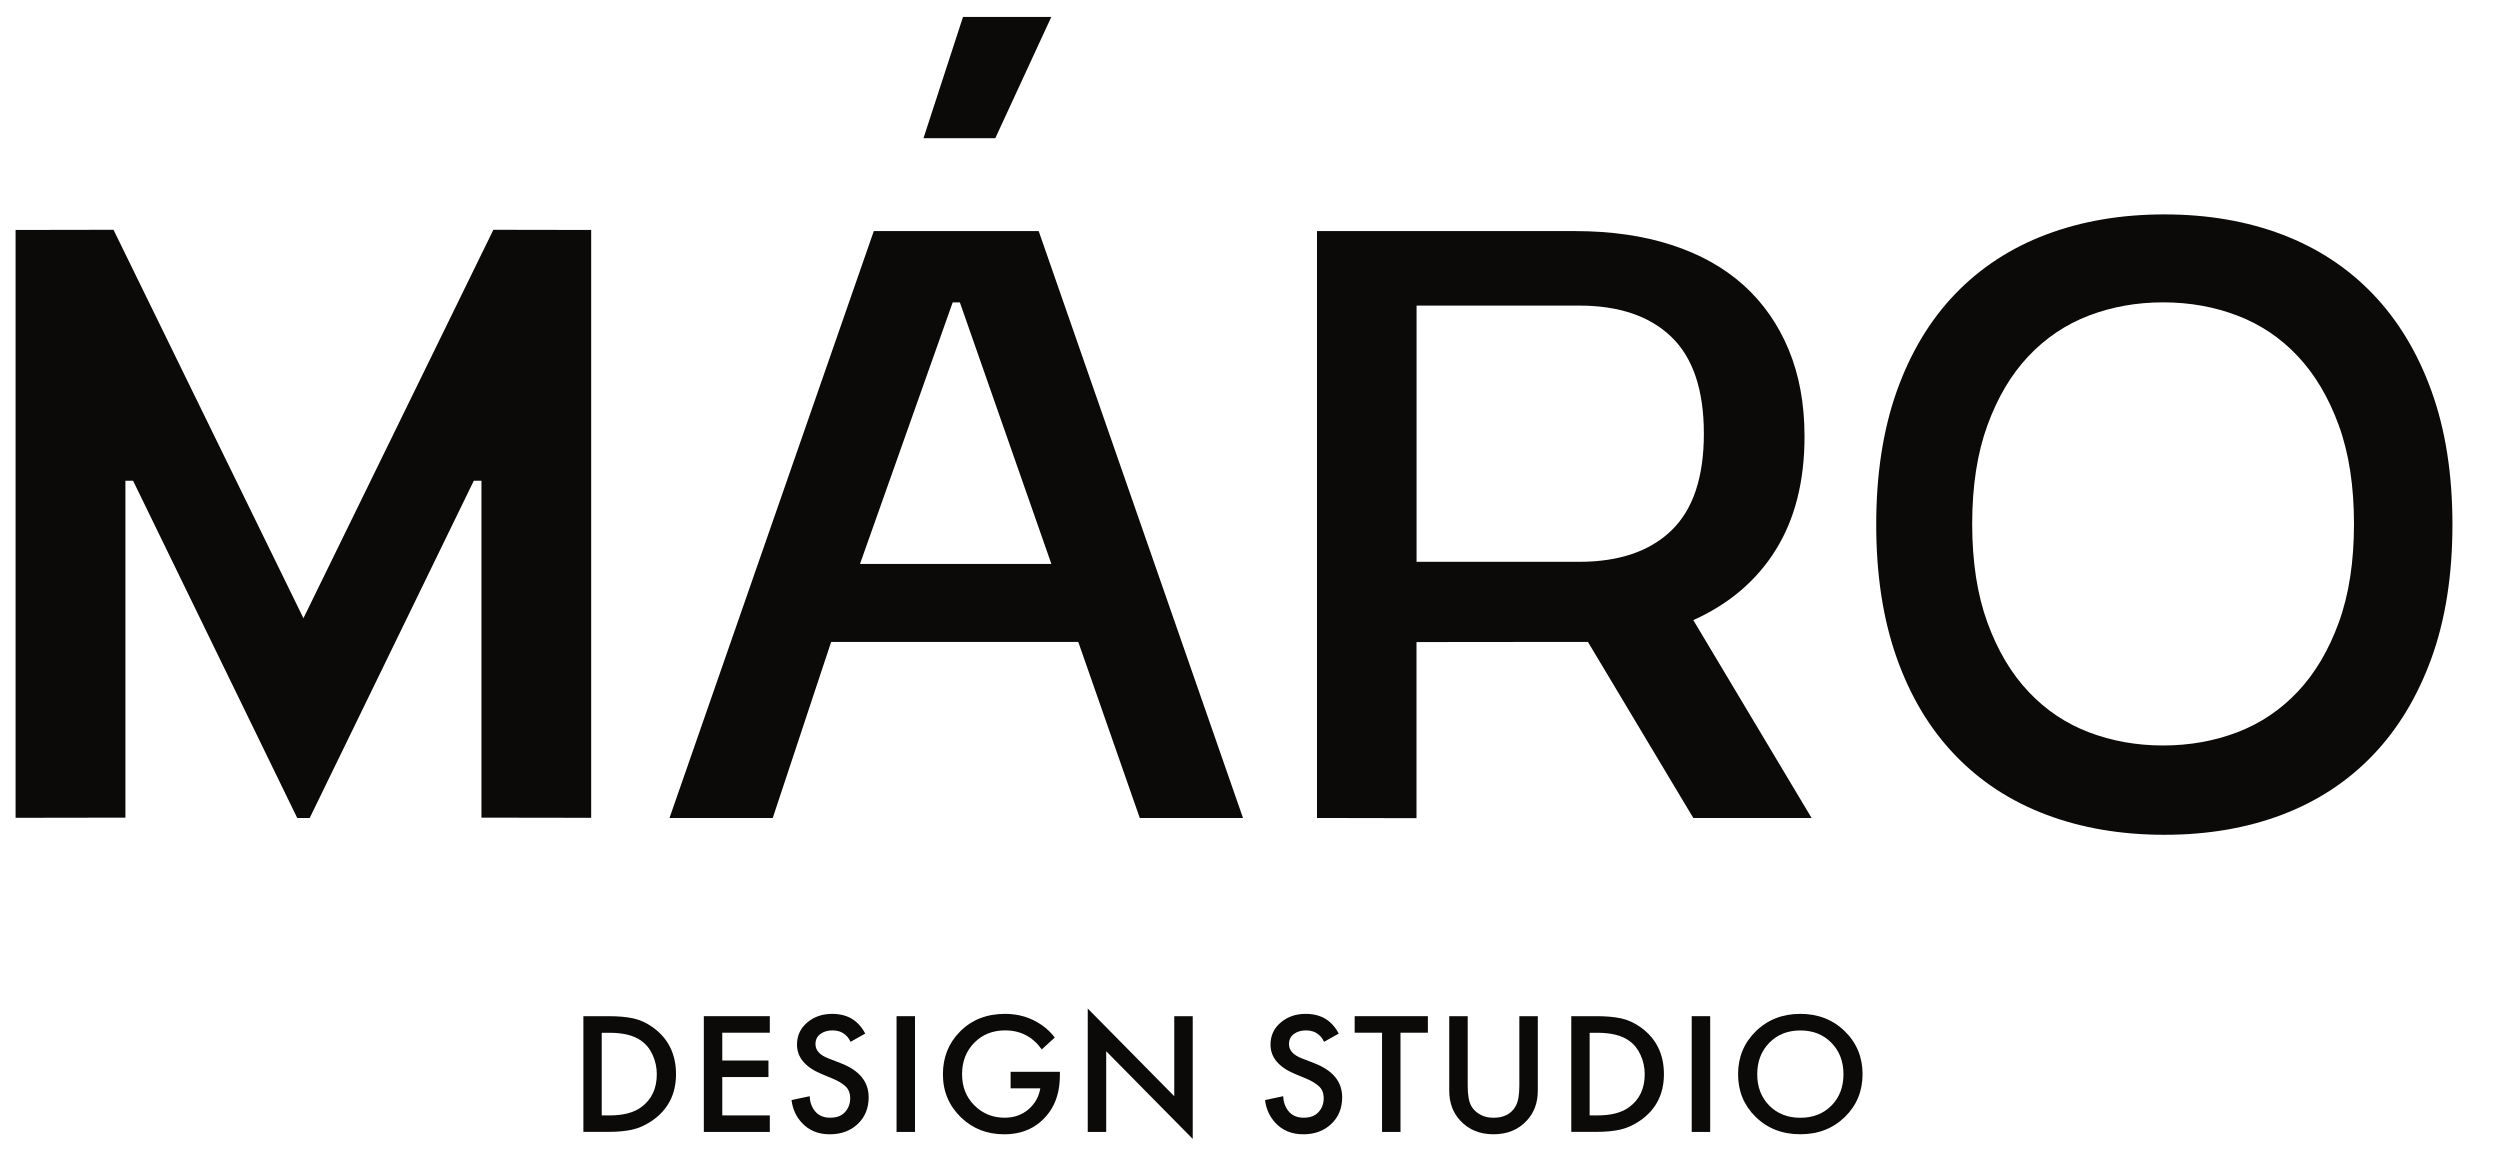 <svg width="121" height="56" viewBox="0 0 121 56" fill="none" xmlns="http://www.w3.org/2000/svg">
<g clip-path="url(#clip0_635_2605)">
<path d="M28.23 49.183H29.447C29.922 49.183 30.322 49.218 30.653 49.29C30.981 49.362 31.296 49.508 31.602 49.726C32.347 50.264 32.719 51.02 32.719 51.991C32.719 52.962 32.33 53.715 31.552 54.248C31.238 54.46 30.92 54.604 30.598 54.675C30.275 54.747 29.886 54.783 29.436 54.783H28.236V49.183H28.23ZM29.124 49.983V53.986H29.497C30.164 53.986 30.678 53.853 31.036 53.586C31.538 53.219 31.789 52.686 31.789 51.994C31.789 51.668 31.723 51.359 31.593 51.07C31.464 50.78 31.282 50.548 31.042 50.377C30.683 50.115 30.167 49.986 29.494 49.986H29.124V49.983Z" fill="#0B0A09"/>
<path d="M37.259 49.183V49.983H34.958V51.329H37.193V52.129H34.958V53.986H37.259V54.786H34.065V49.183H37.259Z" fill="#0B0A09"/>
<path d="M41.878 50.025L41.166 50.425C41.105 50.288 41.017 50.169 40.901 50.072C40.741 49.94 40.54 49.871 40.297 49.871C40.06 49.871 39.861 49.929 39.704 50.047C39.547 50.163 39.469 50.329 39.469 50.536C39.469 50.834 39.676 51.066 40.09 51.225L40.669 51.449C41.585 51.797 42.043 52.348 42.043 53.107C42.043 53.637 41.867 54.067 41.514 54.401C41.16 54.735 40.711 54.9 40.164 54.9C39.596 54.9 39.141 54.71 38.799 54.332C38.523 54.029 38.36 53.664 38.31 53.242L39.188 53.057C39.199 53.336 39.282 53.573 39.436 53.769C39.607 53.987 39.855 54.097 40.181 54.097C40.496 54.097 40.736 54.006 40.901 53.822C41.067 53.637 41.149 53.416 41.149 53.162C41.149 52.911 41.072 52.715 40.918 52.575C40.763 52.434 40.562 52.312 40.313 52.21L39.759 51.979C38.97 51.648 38.575 51.176 38.575 50.561C38.575 50.122 38.741 49.766 39.072 49.487C39.403 49.209 39.803 49.071 40.272 49.071C40.747 49.071 41.133 49.198 41.431 49.454C41.613 49.611 41.762 49.802 41.878 50.025Z" fill="#0B0A09"/>
<path d="M43.393 49.183H44.286V54.786H43.393V49.183Z" fill="#0B0A09"/>
<path d="M48.914 52.674V51.874H51.298V52.05C51.298 52.77 51.124 53.369 50.776 53.844C50.258 54.547 49.532 54.9 48.6 54.9C47.772 54.9 47.077 54.627 46.514 54.084C45.929 53.518 45.637 52.823 45.637 51.995C45.637 51.173 45.913 50.486 46.464 49.929C47.027 49.358 47.755 49.071 48.649 49.071C49.306 49.071 49.894 49.25 50.412 49.606C50.672 49.788 50.884 49.989 51.05 50.216L50.421 50.792C49.985 50.18 49.394 49.871 48.649 49.871C48.042 49.871 47.543 50.072 47.151 50.472C46.76 50.872 46.564 51.38 46.564 51.992C46.564 52.602 46.762 53.104 47.162 53.502C47.562 53.899 48.048 54.097 48.622 54.097C49.074 54.097 49.458 53.965 49.772 53.697C50.087 53.43 50.28 53.088 50.352 52.674H48.914Z" fill="#0B0A09"/>
<path d="M53.54 54.786H52.647V48.813L56.834 53.057V49.183H57.728V55.123L53.54 50.88V54.786Z" fill="#0B0A09"/>
<path d="M64.796 50.025L64.084 50.425C64.023 50.288 63.935 50.169 63.819 50.072C63.659 49.94 63.458 49.871 63.215 49.871C62.978 49.871 62.779 49.929 62.622 50.047C62.465 50.163 62.387 50.329 62.387 50.536C62.387 50.834 62.594 51.066 63.008 51.225L63.587 51.449C64.503 51.797 64.961 52.348 64.961 53.107C64.961 53.637 64.785 54.067 64.432 54.401C64.078 54.735 63.629 54.9 63.083 54.9C62.514 54.9 62.059 54.71 61.717 54.332C61.441 54.029 61.278 53.664 61.228 53.242L62.106 53.057C62.117 53.336 62.2 53.573 62.354 53.769C62.525 53.987 62.773 54.097 63.099 54.097C63.413 54.097 63.654 54.006 63.819 53.822C63.985 53.637 64.067 53.416 64.067 53.162C64.067 52.911 63.99 52.715 63.836 52.575C63.681 52.434 63.48 52.312 63.231 52.21L62.677 51.979C61.888 51.648 61.493 51.176 61.493 50.561C61.493 50.122 61.659 49.766 61.99 49.487C62.321 49.209 62.721 49.071 63.19 49.071C63.665 49.071 64.051 49.198 64.349 49.454C64.531 49.611 64.68 49.802 64.796 50.025Z" fill="#0B0A09"/>
<path d="M69.109 49.983H67.784V54.786H66.891V49.983H65.566V49.183H69.109V49.983Z" fill="#0B0A09"/>
<path d="M70.143 49.183H71.037V52.562C71.037 53.001 71.094 53.324 71.21 53.531C71.304 53.696 71.442 53.831 71.63 53.939C71.814 54.047 72.032 54.099 72.286 54.099C72.794 54.099 73.153 53.909 73.362 53.531C73.478 53.318 73.536 52.995 73.536 52.562V49.183H74.43V52.786C74.43 53.373 74.251 53.859 73.892 54.242C73.484 54.681 72.948 54.899 72.286 54.899C71.624 54.899 71.089 54.681 70.681 54.242C70.322 53.859 70.143 53.373 70.143 52.786V49.183Z" fill="#0B0A09"/>
<path d="M76.045 49.183H77.262C77.736 49.183 78.136 49.218 78.467 49.29C78.796 49.362 79.11 49.508 79.416 49.726C80.161 50.264 80.534 51.02 80.534 51.991C80.534 52.962 80.145 53.715 79.367 54.248C79.052 54.46 78.735 54.604 78.412 54.675C78.089 54.747 77.7 54.783 77.251 54.783H76.05V49.183H76.045ZM76.939 49.983V53.986H77.311C77.979 53.986 78.492 53.853 78.851 53.586C79.353 53.219 79.604 52.686 79.604 51.994C79.604 51.668 79.538 51.359 79.408 51.07C79.278 50.78 79.096 50.548 78.856 50.377C78.498 50.115 77.982 49.986 77.308 49.986H76.939V49.983Z" fill="#0B0A09"/>
<path d="M81.879 49.183H82.773V54.786H81.879V49.183Z" fill="#0B0A09"/>
<path d="M84.984 49.912C85.558 49.352 86.275 49.071 87.136 49.071C87.996 49.071 88.714 49.352 89.288 49.912C89.862 50.472 90.148 51.168 90.148 51.992C90.148 52.815 89.862 53.504 89.29 54.062C88.719 54.619 88.002 54.898 87.136 54.898C86.269 54.898 85.549 54.619 84.978 54.062C84.407 53.504 84.123 52.815 84.123 51.992C84.123 51.168 84.41 50.472 84.984 49.912ZM85.635 53.513C86.024 53.904 86.523 54.1 87.138 54.1C87.751 54.1 88.25 53.904 88.639 53.513C89.028 53.121 89.224 52.616 89.224 51.995C89.224 51.374 89.028 50.867 88.639 50.47C88.25 50.072 87.751 49.874 87.138 49.874C86.526 49.874 86.024 50.072 85.635 50.47C85.246 50.867 85.05 51.374 85.05 51.995C85.05 52.616 85.246 53.118 85.635 53.513Z" fill="#0B0A09"/>
<path d="M42.292 11.185L32.404 39.59H37.401L40.228 31.068H52.188L55.165 39.59H60.161L50.273 11.185H42.292ZM41.624 27.294L46.11 14.636H46.458L50.886 27.294H41.624Z" fill="#0B0A09"/>
<path d="M85.951 26.607C86.875 25.12 87.339 23.294 87.339 21.128C87.339 19.558 87.085 18.16 86.575 16.929C86.064 15.699 85.336 14.656 84.39 13.803C83.441 12.951 82.279 12.302 80.902 11.855C79.526 11.409 77.97 11.185 76.234 11.185H63.742V39.59L68.559 39.599V31.076L76.232 31.068H76.855L81.956 39.59H87.681L81.956 30.014C83.697 29.231 85.027 28.094 85.951 26.607ZM80.894 25.677C79.846 26.687 78.356 27.192 76.43 27.192H68.562V14.791H76.43C78.356 14.791 79.846 15.296 80.894 16.305C81.942 17.315 82.467 18.877 82.467 20.99C82.467 23.106 81.942 24.668 80.894 25.677Z" fill="#0B0A09"/>
<path d="M117.688 18.938C117.015 17.07 116.066 15.503 114.847 14.231C113.627 12.959 112.162 11.999 110.455 11.351C108.747 10.703 106.846 10.377 104.755 10.377C102.663 10.377 100.757 10.703 99.038 11.351C97.317 11.999 95.849 12.962 94.627 14.231C93.407 15.503 92.464 17.073 91.802 18.938C91.14 20.805 90.809 22.955 90.809 25.391C90.809 27.827 91.14 29.976 91.802 31.844C92.464 33.712 93.405 35.279 94.627 36.55C95.846 37.822 97.317 38.782 99.038 39.431C100.757 40.079 102.663 40.404 104.755 40.404C106.846 40.404 108.747 40.079 110.455 39.431C112.162 38.782 113.627 37.822 114.847 36.55C116.066 35.279 117.012 33.709 117.688 31.844C118.361 29.976 118.698 27.827 118.698 25.391C118.698 22.955 118.361 20.803 117.688 18.938ZM113.197 30.131C112.706 31.477 112.046 32.591 111.216 33.471C110.386 34.354 109.412 35.008 108.294 35.439C107.174 35.866 105.974 36.081 104.694 36.081C103.411 36.081 102.211 35.866 101.094 35.439C99.974 35.011 99 34.354 98.172 33.471C97.342 32.591 96.682 31.477 96.191 30.131C95.7 28.784 95.454 27.195 95.454 25.358C95.454 23.523 95.7 21.934 96.191 20.585C96.682 19.238 97.342 18.124 98.172 17.244C99.002 16.364 99.976 15.707 101.094 15.277C102.211 14.849 103.414 14.634 104.694 14.634C105.977 14.634 107.177 14.849 108.294 15.277C109.412 15.704 110.388 16.361 111.216 17.244C112.046 18.127 112.706 19.241 113.197 20.585C113.688 21.931 113.933 23.523 113.933 25.358C113.933 27.192 113.688 28.784 113.197 30.131Z" fill="#0B0A09"/>
<path d="M14.686 29.921L5.494 11.122L0.754 11.13V39.582L6.07 39.574V23.266H6.44L14.386 39.59H14.99L22.933 23.266H23.302V22.508V39.574L28.613 39.582V11.13L23.879 11.122L14.686 29.921Z" fill="#0B0A09"/>
<path d="M50.883 0.82H46.609L44.697 6.688H48.173L50.883 0.82Z" fill="#0B0A09"/>
</g>
<defs>
<clipPath id="clip0_635_2605">
<rect width="121" height="55" fill="white" transform="translate(0 0.5)"/>
</clipPath>
</defs>
</svg>
